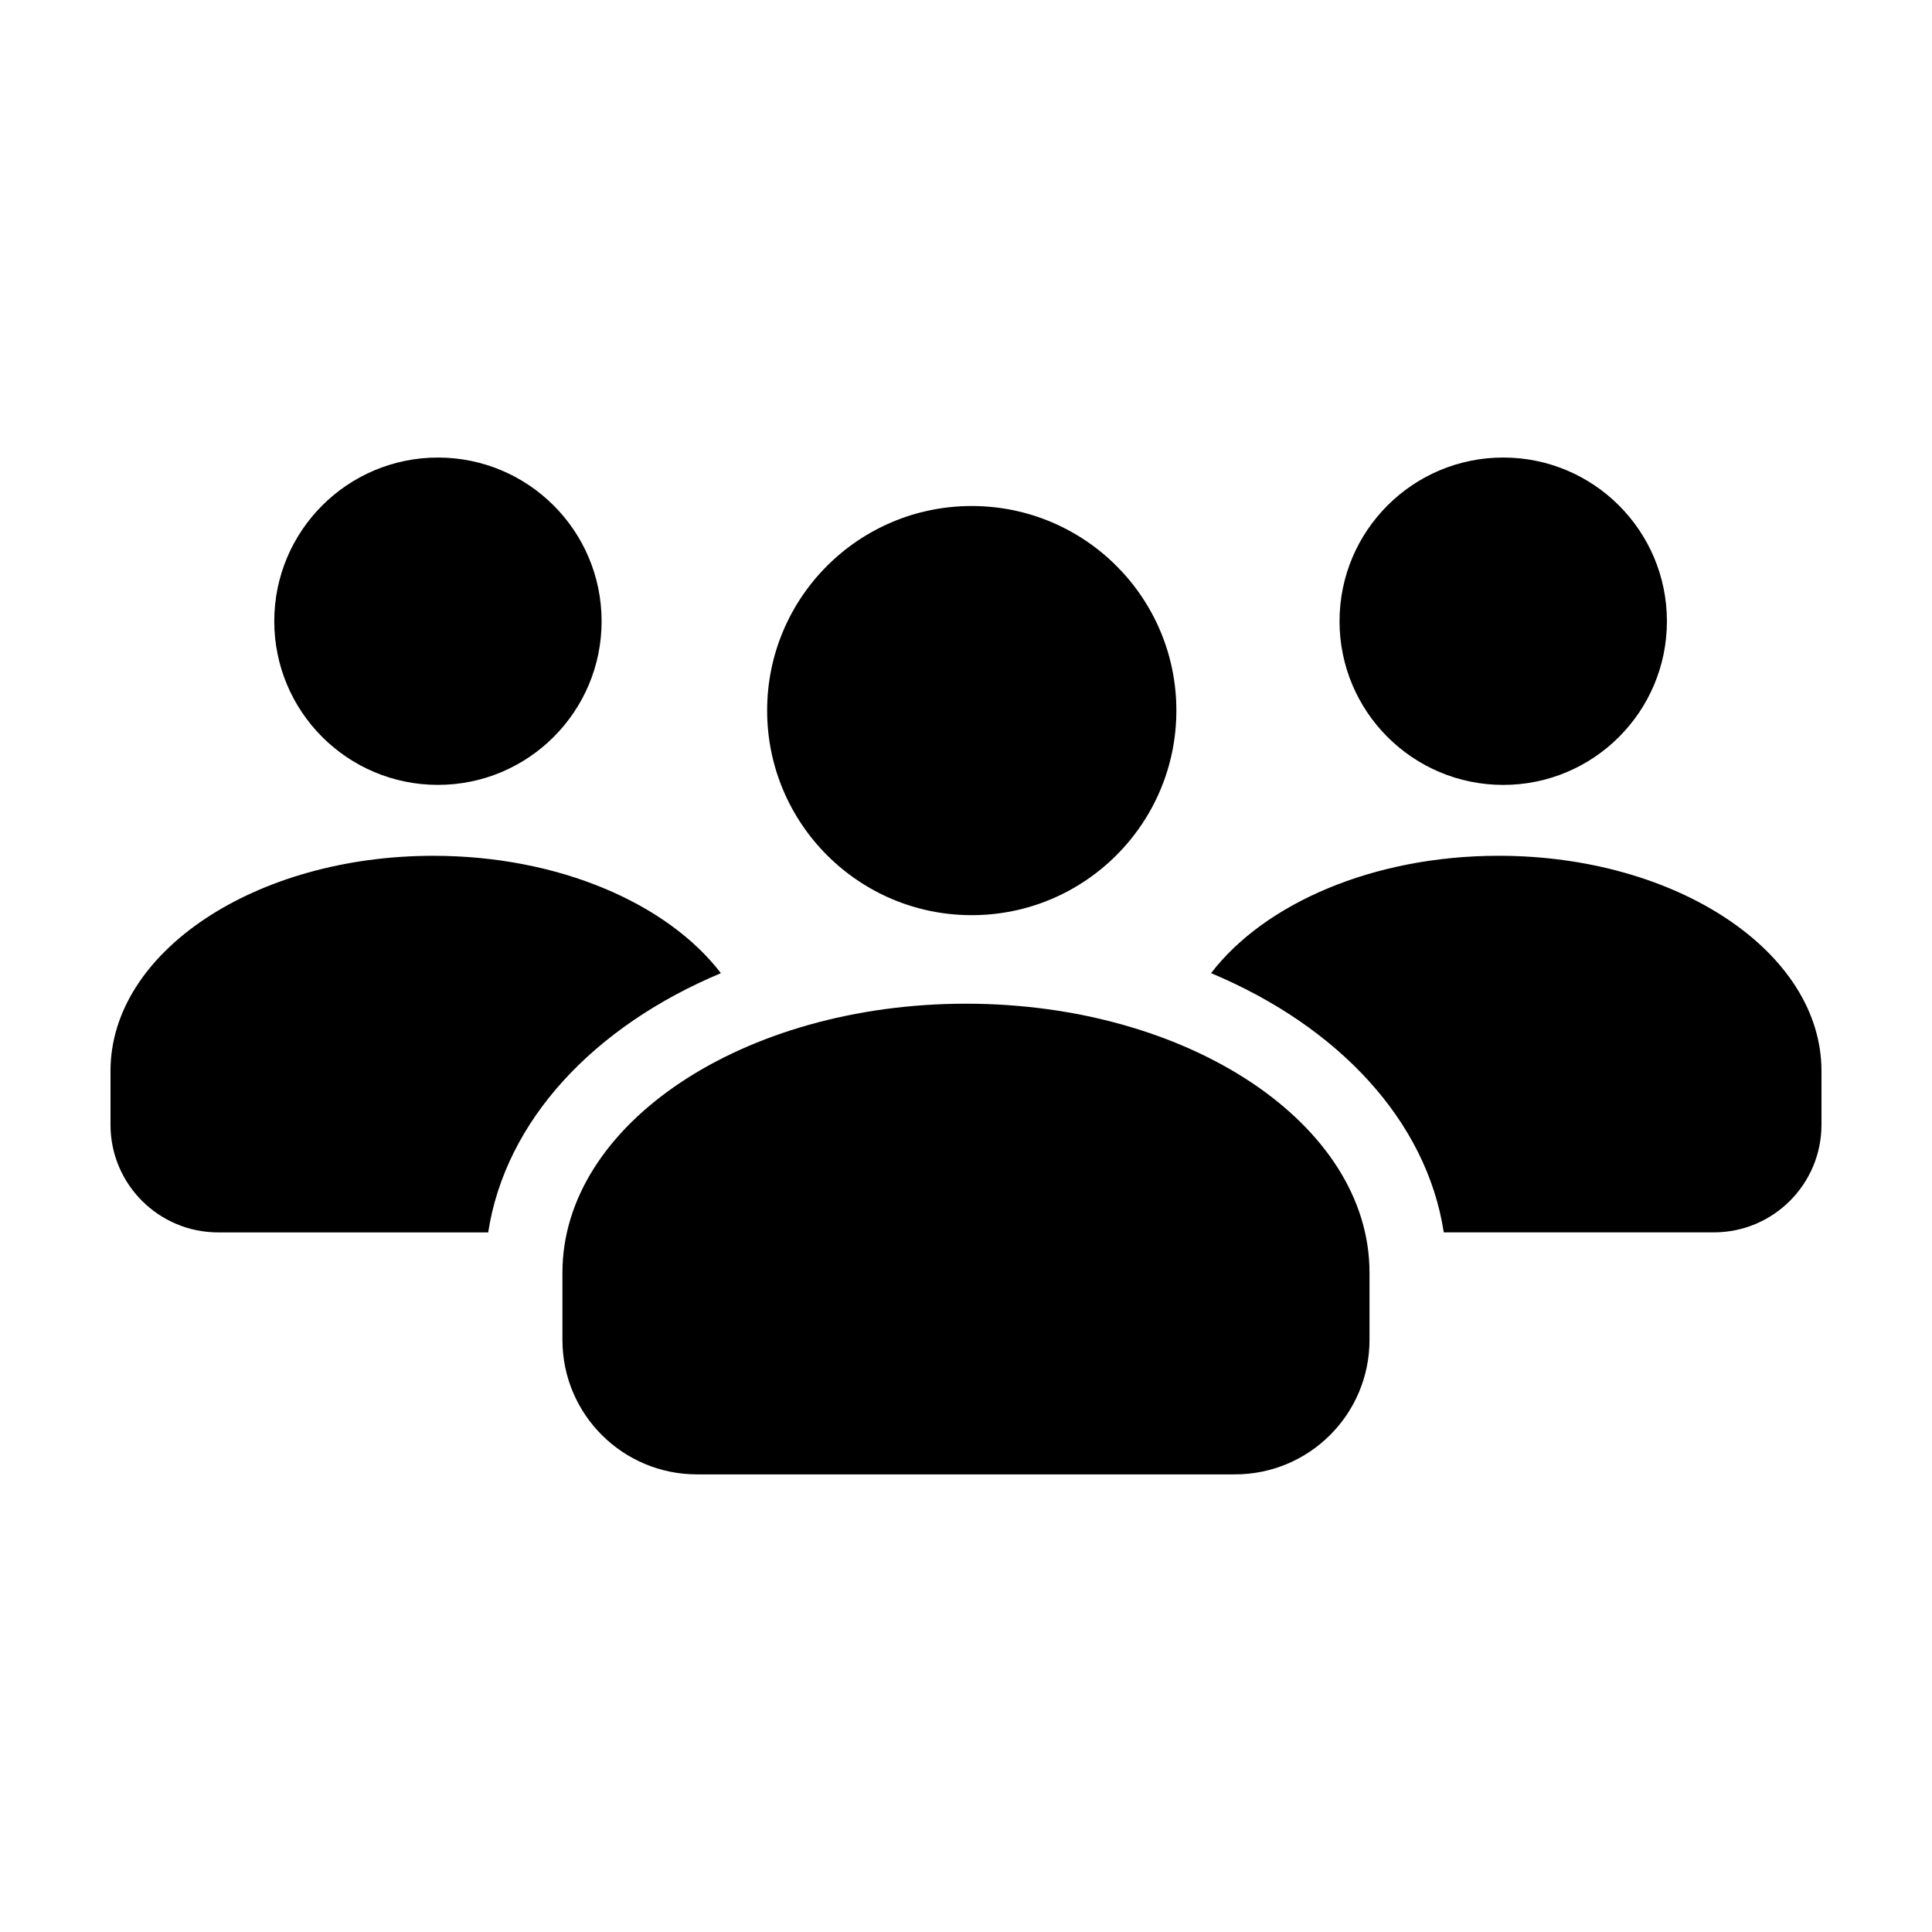 <?xml version="1.0" encoding="UTF-8"?>
<!-- Uploaded to: ICON Repo, www.iconrepo.com, Generator: ICON Repo Mixer Tools -->
<svg fill="#000000" width="800px" height="800px" version="1.1" viewBox="144 144 512 512" xmlns="http://www.w3.org/2000/svg">
 <g>
  <path d="m303.43 308.63c0 23.953-19.422 43.371-43.375 43.371-23.953 0-43.371-19.418-43.371-43.371 0-23.953 19.418-43.375 43.371-43.375 23.953 0 43.375 19.422 43.375 43.375"/>
  <path d="m400 409.99c-59.062 0-106.95 31.902-106.95 71.27v17.82c0 19.723 15.98 35.645 35.664 35.645h142.56c19.68 0 35.66-15.922 35.66-35.645v-17.82c0.016-39.367-47.879-71.27-106.94-71.27z"/>
  <path d="m347.3 332.29c0 29.941 24.258 54.238 54.211 54.238 29.961 0 54.238-24.293 54.238-54.238 0-29.926-24.27-54.191-54.238-54.191-29.953 0-54.211 24.258-54.211 54.191z"/>
  <path d="m585.75 308.63c0 23.957-19.422 43.379-43.379 43.379s-43.379-19.422-43.379-43.379c0-23.957 19.422-43.379 43.379-43.379s43.379 19.422 43.379 43.379"/>
  <path d="m541.16 370.79c-33.25 0-62.055 12.637-76.211 31.105 33.695 14.121 57.102 39.059 61.668 68.695h71.566c15.75 0 28.527-12.773 28.527-28.527v-14.258c-0.004-31.496-38.312-57.016-85.551-57.016z"/>
  <path d="m335.04 401.9c-14.152-18.469-42.961-31.105-76.207-31.105-47.242 0-85.551 25.52-85.551 57.016v14.258c0 15.754 12.777 28.527 28.527 28.527h71.566c4.562-29.637 27.969-54.574 61.664-68.695z"/>
 </g>
</svg>